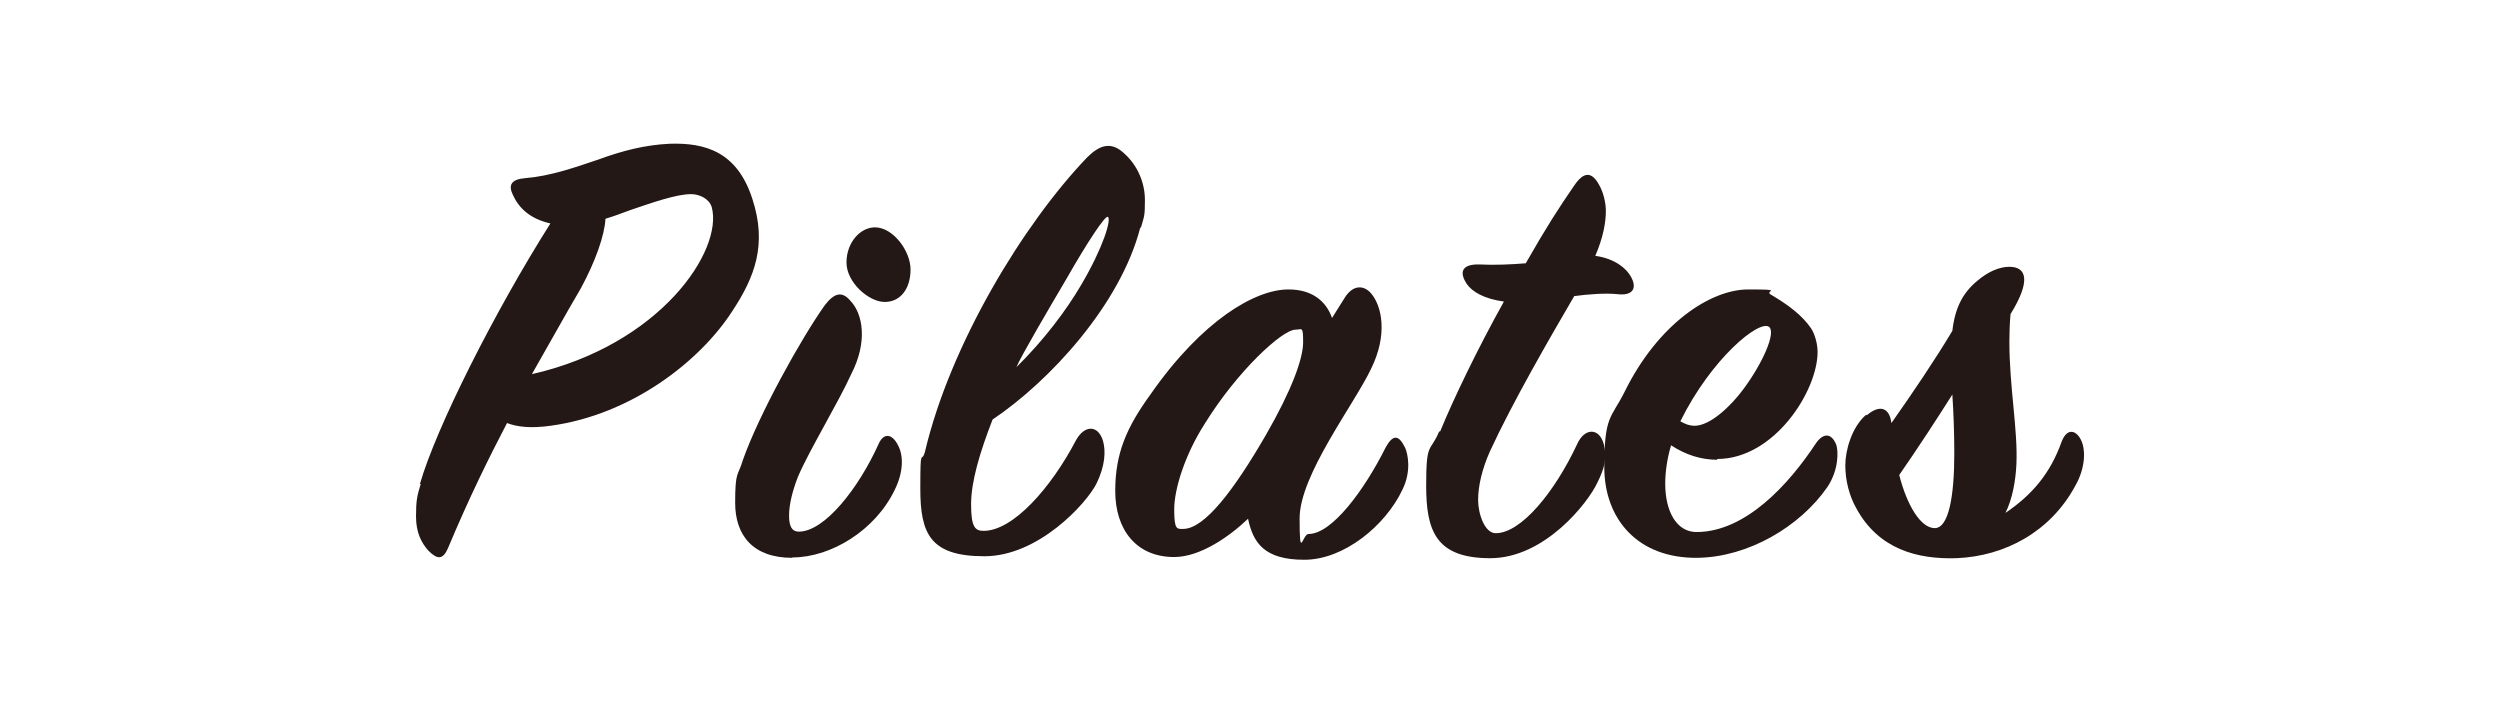 <svg id="_レイヤー_1" data-name="レイヤー_1" xmlns="http://www.w3.org/2000/svg" width="640" height="180" version="1.1"><defs><style>.st0{fill:#231815}</style></defs><path class="st0" d="M107.5 123.9c4.1-14.3 19.1-44.1 33.4-66.7-5.3-1.2-8.1-4-9.6-7.3-1.2-2.5-.5-4 3.2-4.3 6.3-.5 12.6-2.7 18.8-4.8 6-2.2 11.8-3.7 18.1-4 9.1-.3 17.3 2 21.2 14.1 3.8 11.6.7 19.9-5.1 28.7-8.3 12.9-25.9 26.6-46.6 29.4-5 .7-8.5.3-11.1-.7-4.5 8.6-9.8 19.3-15.1 32-1.3 3-2.7 3-5 .7-1.8-2-3.2-4.6-3.2-8.8s.3-5.3 1.2-8.3Zm28.6-28.1c33-7.5 49.1-31.7 46.1-42.8-.7-2.2-3.2-3.3-5.3-3.3-3.8 0-10 2.2-15.6 4.1-2.7 1-4 1.5-6.3 2.2-.2 4.1-2.5 10.8-6.3 17.8-1.5 2.5-3.2 5.5-12.6 22.1Zm66.7 47c-10.1 0-14.6-5.8-14.6-14.1s.7-6.6 2-11c4.1-11.6 14.8-30.9 20.9-39.5 2.5-3.3 4.5-3.7 6.6-1.2 3.2 3.3 4.5 10.5.2 18.8-3.2 7.1-10.8 19.6-13.6 26.2-1.5 3.8-2.3 7.3-2.3 10s.7 4.1 2.5 4.1c6.6 0 15.3-11.1 20.4-22.4 1.3-3 3.5-2.7 5 .3 1.5 2.8 1.3 7-.8 11.3-5 10.5-16.4 17.4-26.2 17.4ZM224 58.2c4.6 0 9.1 6 9.1 10.8s-2.5 8.3-6.6 8.3-9.8-5-9.8-10.1 3.5-9 7.3-9Zm67.9.1c-5.1 19.7-23.2 39.3-37.8 49.1-3.3 8.5-5.5 15.9-5.5 21.7s1 6.8 3.2 6.8c7.6 0 17.3-11.1 23.6-23.1 2.2-4.1 5.8-4.1 7 .2.7 2.5.5 6.3-1.7 10.8-2.5 5-14.8 18.6-28.7 18.6s-16.4-5.8-16.4-17.3.3-6.1 1.2-9.5c6.5-27.5 25.2-58.3 41.5-75.3 3.2-3.2 6.1-4.1 9.3-1.2 3.7 3.2 5.5 7.8 5.5 12.1s-.2 4.1-1 7ZM273 71.4c-4.3 7.3-11.6 19.7-12.8 22.6 7.1-7 12.8-14.6 16.6-21.1 5.6-9.5 7.8-16.8 6.8-17.4-.7-.3-5 6.1-10.6 15.9Zm56.9 2.7c6 0 9.6 3 11.1 7.3l3.2-5.1c2-3.3 4.8-3.5 6.8-1.2 2.8 3.3 4.3 10.6 0 19.3-4.3 9.1-18.3 27.2-18.3 38.3s.7 4 2.3 4c6 0 14.3-11.3 19.7-22.1 1.8-3.3 3.3-3.5 5 0 .7 1.5 1.7 6-.7 10.8-4.3 9.1-14.9 17.9-25.1 17.9s-13.1-4.3-14.4-10.5c-4.8 4.6-12.3 9.8-18.9 9.8-9.8 0-15.1-7.1-15.1-16.9s3-16.4 9-24.7c13.3-19.1 26.9-26.9 35.3-26.9Zm-5.8 37.2c6.5-11.3 9.5-19.4 9.5-23.7s-.3-3.2-2-3.2c-3.3 0-14.8 10.5-23.2 24.1-5 7.8-7.8 16.6-7.8 21.9s.7 5 2.3 5c5.5 0 13.1-10.1 21.2-24.1Zm44.6-.9c3.3-8.1 9.6-21.2 16.3-33.2-5.1-.7-8.1-2.5-9.5-4.5-2.3-3.5-.7-5.1 3.2-5 3.8.2 8.3 0 11.9-.3 5.1-9 8.6-14.4 12.4-19.9 2.5-3.7 4.5-3.5 6.3-.3 1.2 2 1.8 4.8 1.8 6.8 0 3-.7 6.8-2.7 11.5 5.1.7 8 3.3 9.1 5.3 1.7 3 .5 5-3.5 4.5-3-.3-7.3 0-11 .5-6.3 10.8-15.8 27.2-21.6 39.8-2 4.5-3 8.8-3 12.4s1.7 8.5 4.5 8.5c6.5 0 15.1-10.5 20.9-22.9 1.8-4 5.6-4.3 6.8.2.8 3.5.2 6-1.7 9.8-2.3 5-13.4 19.3-27.4 19.3s-16.4-7.1-16.4-18.6 1-8.3 3.3-13.8Z"/><path class="st0" d="M439.6 117.7c-4 0-8-1.2-11.8-3.7-1 3.3-1.5 6.8-1.5 9.8 0 7.3 3 12.4 8 12.4 12.6 0 23.7-12.3 30.5-22.6 1.8-2.7 4-3 5.3.3.5 1.5.7 6.3-2.3 10.8-7 10.1-20.2 17.9-33.2 18.1-15.4.2-23.9-10-23.9-23.2s1.7-12.4 5.1-19.1c8.6-17.6 22.1-26.4 31.7-26.4s4.1.3 5.8 1.3c4.6 2.7 8 5.3 10.3 8.6 1 1.5 1.7 4 1.7 6.1 0 10-11.1 27.4-25.7 27.4Zm-9.5-9.9c1.3.8 2.5 1.2 3.7 1.2 4 0 9.3-5 12.6-9.5 4.8-6.5 8.3-14.3 6.5-15.8-2.5-2-14.8 8.1-22.7 24.1Zm47.8-1.5c3.3-2.8 5.8-2 6.3 2 5.5-7.8 11.3-16.4 15.6-23.6.7-6 2.7-9.8 6.5-12.9 2.7-2.3 5.6-3.5 8.1-3.5 4.5 0 5.5 3.7.3 12.1-.2 2-.3 4.8-.3 7 0 11.8 2.2 22.6 1.8 31.5-.2 4.1-1 8.8-2.8 12.4 6.8-4.6 11.5-10.1 14.4-18.3 1.5-3.8 4-2.7 5.1 0 .8 1.7 1.3 6.3-1.7 11.5-6.3 11.6-17.9 17.9-30.4 18.4-10 .3-19.9-2.3-25.6-12.8-1.8-3.2-2.8-7.1-2.8-11s1.7-9.8 5.3-12.9Zm22.4 9.8c0-5.3-.2-10.6-.5-15.1-4 6.3-8.6 13.4-13.6 20.6 2 7.8 5.5 13.6 9.1 13.6s5-8.3 5-19.1Z"/></svg>